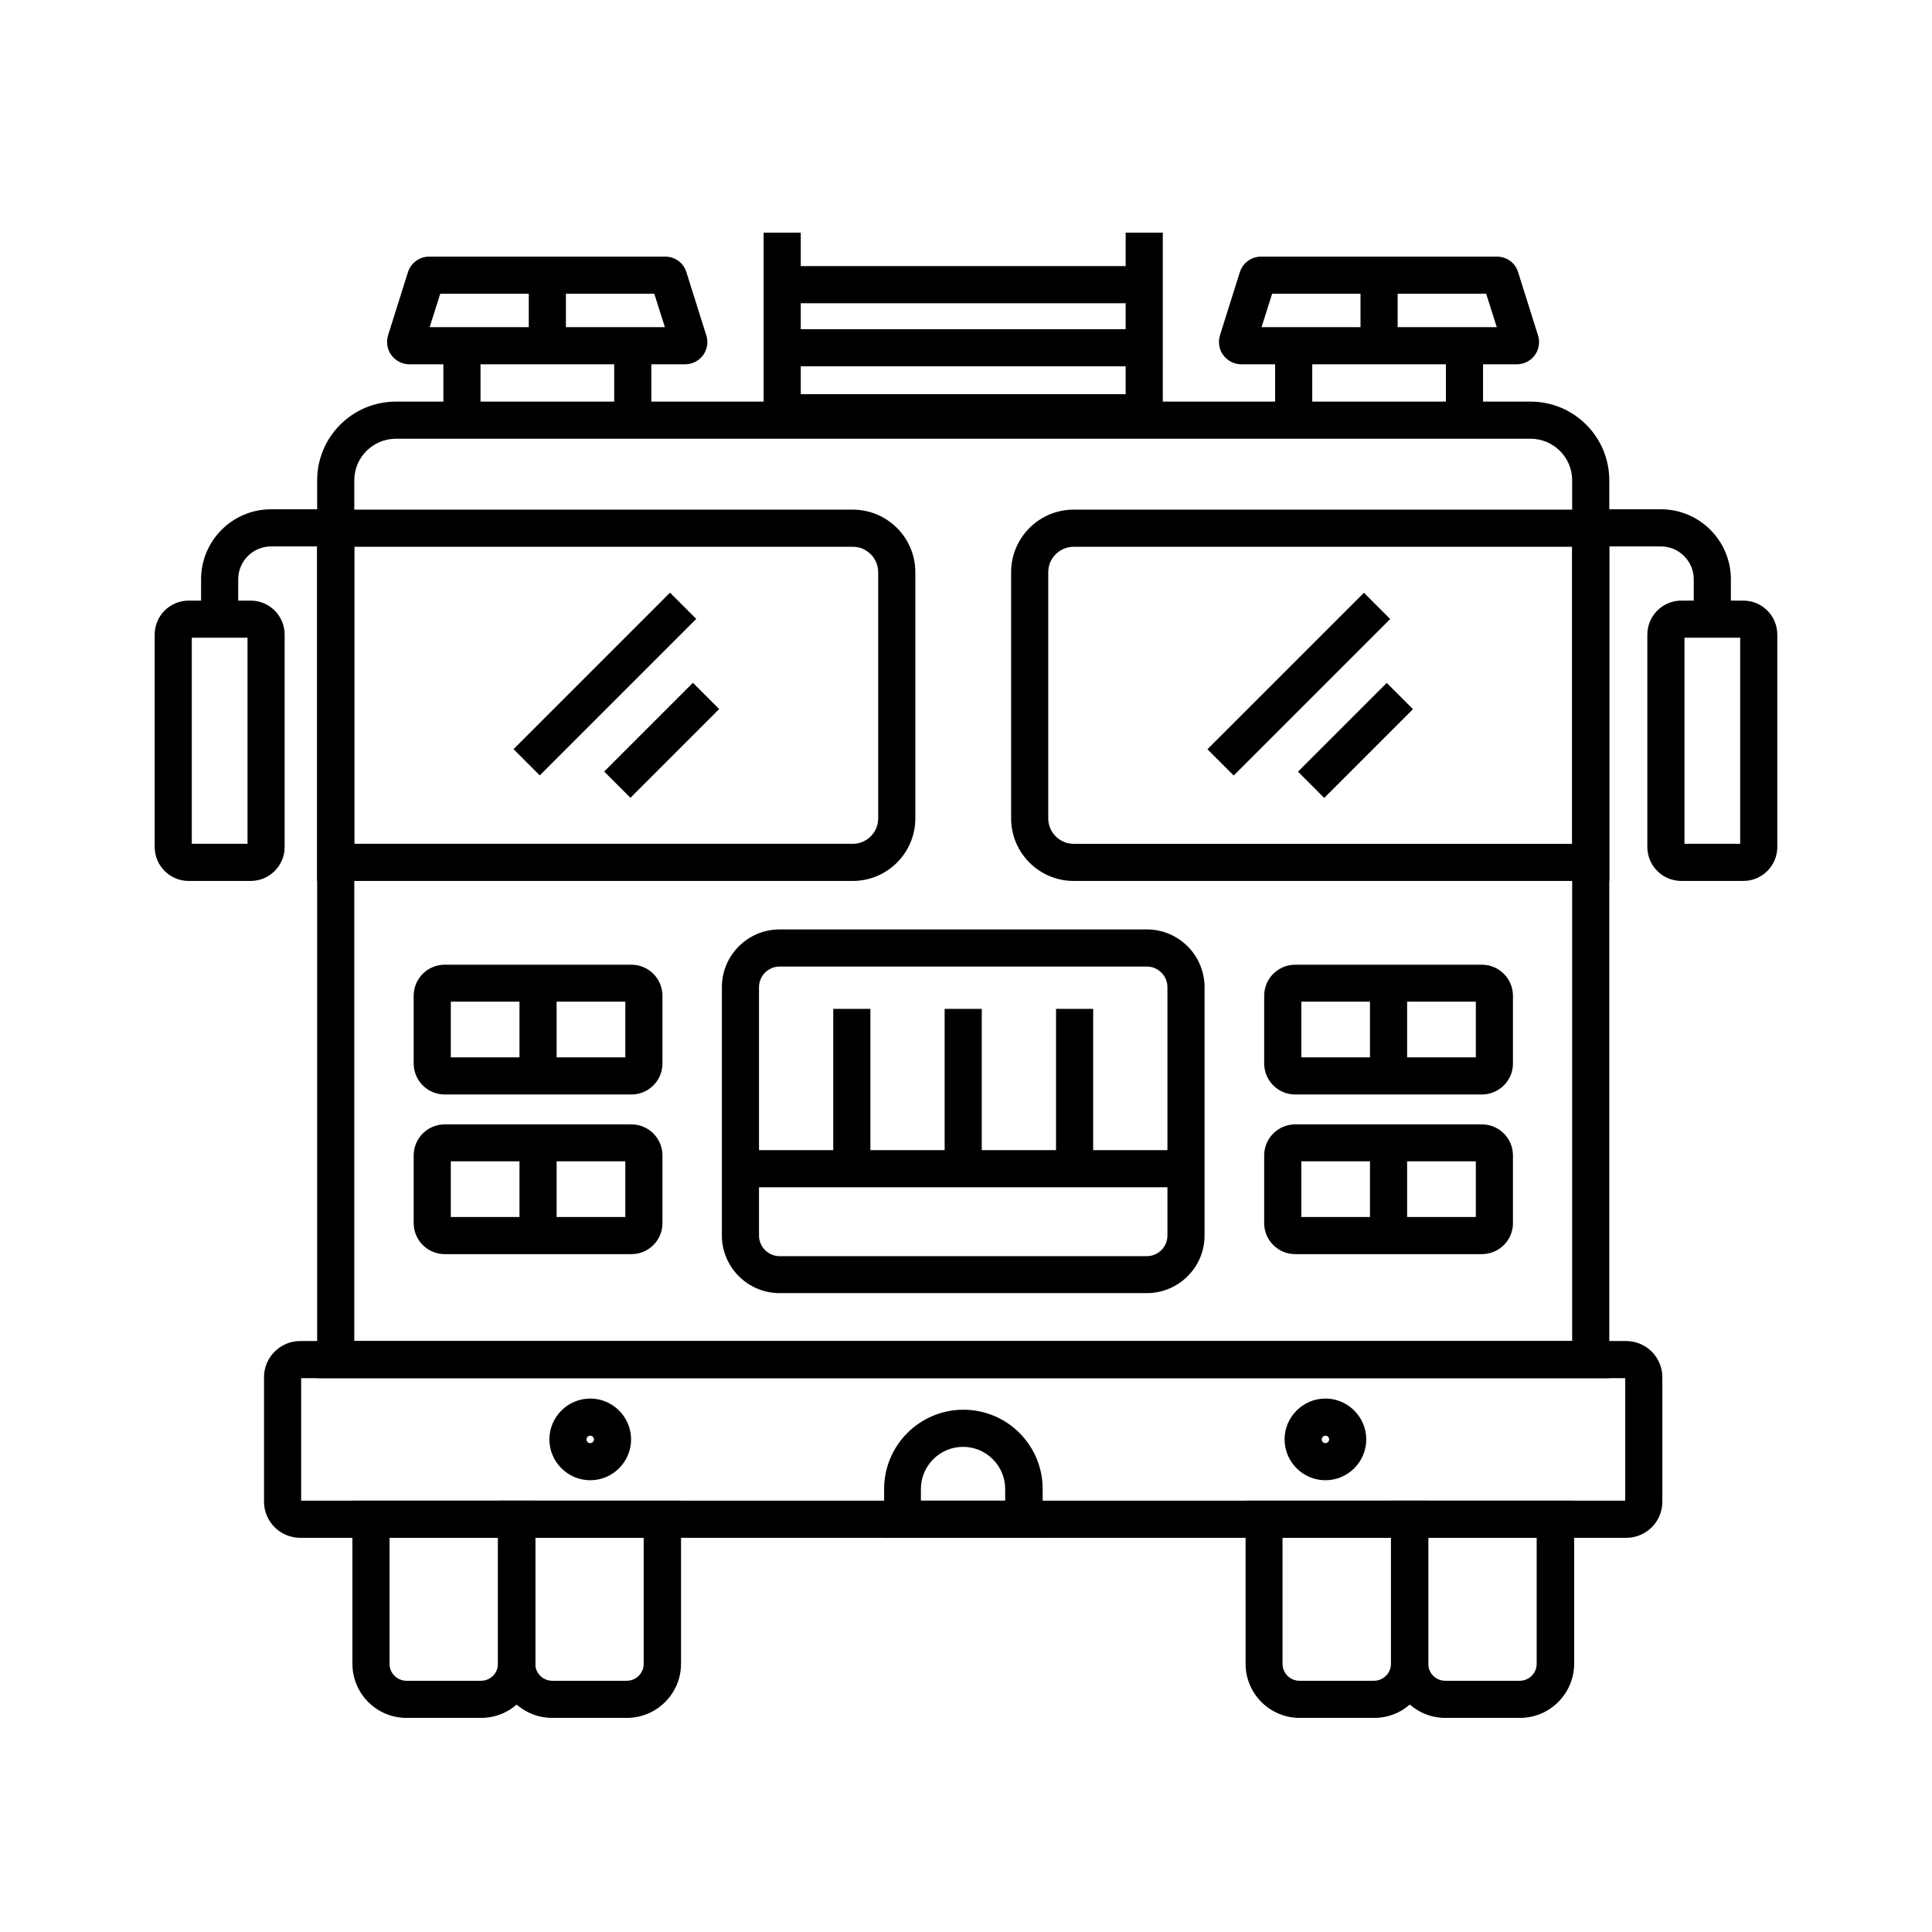 <?xml version="1.0" encoding="UTF-8"?>
<!-- The Best Svg Icon site in the world: iconSvg.co, Visit us! https://iconsvg.co -->
<svg fill="#000000" width="800px" height="800px" version="1.1" viewBox="144 144 512 512" xmlns="http://www.w3.org/2000/svg">
 <g>
  <path d="m602.7 307.5h-9.84v-9.988c0-4.82-3.938-8.707-8.707-8.707h-19.141v-9.84h19.141c10.234 0 18.547 8.316 18.547 18.547z"/>
  <path d="m207.13 307.5h-9.84v-9.988c0-10.234 8.316-18.547 18.547-18.547h19.141v9.84h-19.141c-4.82 0-8.707 3.938-8.707 8.707z"/>
  <path d="m463.98 342.56 41.477-41.469 6.957 6.957-41.477 41.469z"/>
  <path d="m487.98 348.5 23.52-23.52 6.957 6.957-23.52 23.52z"/>
  <path d="m280.09 342.53 41.469-41.469 6.957 6.957-41.469 41.469z"/>
  <path d="m304.11 348.47 23.52-23.52 6.957 6.957-23.52 23.52z"/>
  <path d="m570.48 509.22h-342.43v-237.93c0-11.512 9.348-20.859 20.859-20.859h300.71c11.512 0 20.859 9.348 20.859 20.859zm-332.59-9.84h322.75v-228.09c0-6.051-4.922-11.02-11.02-11.02h-300.71c-6.051 0-11.02 4.922-11.02 11.02z"/>
  <path d="m574.95 551.54h-351.39c-5.266 0-9.594-4.281-9.594-9.594v-32.965c0-5.266 4.281-9.594 9.594-9.594h351.39c5.266 0 9.594 4.281 9.594 9.594v32.965c0 5.312-4.277 9.594-9.594 9.594zm-351.14-9.84h350.89v-32.473h-350.89z"/>
  <path d="m570.48 377.46h-141.94c-9.152 0-16.582-7.43-16.582-16.582v-65.238c0-9.152 7.43-16.582 16.582-16.582h141.94zm-141.94-88.559c-3.691 0-6.742 3-6.742 6.742v65.238c0 3.691 3 6.742 6.742 6.742h132.1v-78.719z"/>
  <path d="m369.99 377.46h-141.95v-98.398h141.95c9.152 0 16.582 7.43 16.582 16.582v65.238c-0.004 9.148-7.434 16.578-16.582 16.578zm-132.11-9.84h132.11c3.691 0 6.742-3 6.742-6.742l-0.004-65.238c0-3.691-3-6.742-6.742-6.742l-132.1 0.004z"/>
  <path d="m447.92 486.69h-97.316c-8.461 0-15.301-6.887-15.301-15.301v-65.781c0-8.461 6.887-15.301 15.301-15.301h97.316c8.461 0 15.301 6.887 15.301 15.301v65.828c0 8.418-6.887 15.254-15.301 15.254zm-97.316-86.543c-3 0-5.461 2.461-5.461 5.461v65.828c0 3 2.461 5.461 5.461 5.461h97.316c3 0 5.461-2.461 5.461-5.461v-65.828c0-3-2.461-5.461-5.461-5.461z"/>
  <path d="m311.34 434.05h-49.496c-4.527 0-8.215-3.691-8.215-8.215v-17.961c0-4.527 3.691-8.215 8.215-8.215h49.496c4.527 0 8.215 3.691 8.215 8.215v18.008c0 4.477-3.688 8.168-8.215 8.168zm-47.871-9.844h46.25v-14.762h-46.25z"/>
  <path d="m281.67 404.52h9.84v24.602h-9.84z"/>
  <path d="m311.34 476.36h-49.496c-4.527 0-8.215-3.691-8.215-8.215v-17.957c0-4.527 3.691-8.215 8.215-8.215h49.496c4.527 0 8.215 3.691 8.215 8.215v18.008c0 4.477-3.688 8.164-8.215 8.164zm-47.871-9.84h46.25v-14.762h-46.25z"/>
  <path d="m281.67 446.84h9.84v24.602h-9.84z"/>
  <path d="m536.68 434.05h-49.445c-4.527 0-8.215-3.691-8.215-8.215v-17.961c0-4.527 3.691-8.215 8.215-8.215h49.496c4.527 0 8.215 3.691 8.215 8.215v18.008c0 4.477-3.688 8.168-8.266 8.168zm-47.82-9.844h46.25v-14.762h-46.25z"/>
  <path d="m507.06 404.52h9.84v24.602h-9.84z"/>
  <path d="m472.91 240.54c-1.82 0-3.59-0.887-4.723-2.41-1.133-1.523-1.426-3.492-0.887-5.266l5.266-16.727c0.789-2.461 3.051-4.133 5.609-4.133h62.535c2.609 0 4.871 1.672 5.609 4.133l5.266 16.727c0.59 1.77 0.246 3.738-0.836 5.266-1.133 1.523-2.902 2.41-4.773 2.41zm69.371-4.723v0zm-69.371-5.117c0.047 0 0.047 0 0 0zm8.215-8.855-2.805 8.855h62.336l-2.805-8.855z"/>
  <path d="m504.55 216.93h9.84v18.695h-9.84z"/>
  <path d="m252.45 240.54c-1.82 0-3.59-0.887-4.723-2.41-1.133-1.523-1.426-3.492-0.887-5.266l5.266-16.727c0.789-2.461 3.051-4.133 5.609-4.133h62.582c2.609 0 4.871 1.672 5.609 4.133l5.266 16.727c0.59 1.77 0.246 3.738-0.836 5.266-1.133 1.523-2.902 2.41-4.773 2.41h-73.113c0.051 0 0 0 0 0zm69.375-4.723v0zm-65.586 0m-3.738-5.117s-0.051 0 0 0zm8.168-8.855-2.805 8.855h62.336l-2.805-8.855z"/>
  <path d="m284.13 216.93h9.84v18.695h-9.84z"/>
  <path d="m306.77 238.72h9.84v14.66h-9.84z"/>
  <path d="m261.5 236.16h9.84v17.219h-9.84z"/>
  <path d="m527.18 235.62h9.84v17.762h-9.84z"/>
  <path d="m481.92 235.62h9.84v17.762h-9.84z"/>
  <path d="m536.68 476.36h-49.445c-4.527 0-8.215-3.691-8.215-8.215v-17.957c0-4.527 3.691-8.215 8.215-8.215h49.496c4.527 0 8.215 3.691 8.215 8.215v18.008c0 4.477-3.688 8.164-8.266 8.164zm-47.82-9.84h46.25v-14.762h-46.25z"/>
  <path d="m507.06 446.84h9.84v24.602h-9.84z"/>
  <path d="m340.22 448.8h118.08v9.84h-118.08z"/>
  <path d="m606 377.46h-16.434c-4.969 0-9.004-4.035-9.004-9.004v-56.285c0-4.969 4.035-9.004 9.004-9.004h16.434c4.969 0 9.004 4.035 9.004 9.004v56.285c0 4.969-4.035 9.004-9.004 9.004zm-15.598-9.84h14.762v-54.613h-14.762z"/>
  <path d="m210.43 377.46h-16.434c-4.969 0-9.004-4.035-9.004-9.004v-56.285c0-4.969 4.035-9.004 9.004-9.004h16.434c4.969 0 9.004 4.035 9.004 9.004v56.285c0 4.969-4.035 9.004-9.004 9.004zm-15.598-9.84h14.762v-54.613h-14.762z"/>
  <path d="m300.42 536.28c-5.953 0-10.824-4.871-10.824-10.824s4.871-10.824 10.824-10.824 10.824 4.871 10.824 10.824c0 5.957-4.871 10.824-10.824 10.824zm0-11.805c-0.543 0-0.984 0.441-0.984 0.984 0 0.543 0.441 0.984 0.984 0.984s0.984-0.441 0.984-0.984c0-0.543-0.445-0.984-0.984-0.984z"/>
  <path d="m495.25 536.28c-5.953 0-10.824-4.871-10.824-10.824s4.871-10.824 10.824-10.824 10.824 4.871 10.824 10.824c0 5.957-4.871 10.824-10.824 10.824zm0-11.805c-0.543 0-0.984 0.441-0.984 0.984 0 0.543 0.441 0.984 0.984 0.984s0.984-0.441 0.984-0.984c0-0.543-0.441-0.984-0.984-0.984z"/>
  <path d="m271.49 599.26h-19.777c-7.922 0-14.316-6.445-14.316-14.316l-0.004-43.246h48.465v43.246c0 7.871-6.445 14.316-14.367 14.316zm-24.258-47.723v33.406c0 2.461 2.016 4.477 4.477 4.477h19.777c2.461 0 4.477-2.016 4.477-4.477l0.004-33.406z"/>
  <path d="m310.11 599.26h-19.777c-7.922 0-14.316-6.445-14.316-14.316v-43.246h48.461v43.246c0 7.871-6.445 14.316-14.367 14.316zm-24.254-47.723v33.406c0 2.461 2.016 4.477 4.477 4.477h19.777c2.461 0 4.477-2.016 4.477-4.477v-33.406z"/>
  <path d="m508.19 599.26h-19.777c-7.922 0-14.316-6.445-14.316-14.316l-0.004-43.246h48.414v43.246c0 7.871-6.398 14.316-14.316 14.316zm-24.309-47.723v33.406c0 2.461 2.016 4.477 4.477 4.477h19.777c2.461 0 4.477-2.016 4.477-4.477l0.004-33.406z"/>
  <path d="m546.81 599.26h-19.777c-7.922 0-14.316-6.445-14.316-14.316l-0.004-43.246h48.461v43.246c-0.047 7.871-6.441 14.316-14.363 14.316zm-24.305-47.723v33.406c0 2.461 2.016 4.477 4.477 4.477h19.777c2.461 0 4.477-2.016 4.477-4.477v-33.406z"/>
  <path d="m452.15 258.3h-105.78v-52.645h9.84v42.805h86.102v-42.805h9.84z"/>
  <path d="m351.29 214.52h95.941v9.84h-95.941z"/>
  <path d="m352.03 231.24h95.941v9.84h-95.941z"/>
  <path d="m420.27 551.54h-41.969v-12.941c0-11.562 9.398-21.008 21.008-21.008s21.008 9.398 21.008 21.008v12.941zm-32.176-9.84h22.289v-3.102c0-6.148-5.019-11.168-11.168-11.168-6.148 0-11.168 5.019-11.168 11.168l-0.004 3.102z"/>
  <path d="m364.82 411.36h9.84v42.312h-9.84z"/>
  <path d="m394.34 411.36h9.84v42.312h-9.84z"/>
  <path d="m423.86 411.36h9.84v42.312h-9.84z"/>
 </g>
</svg>